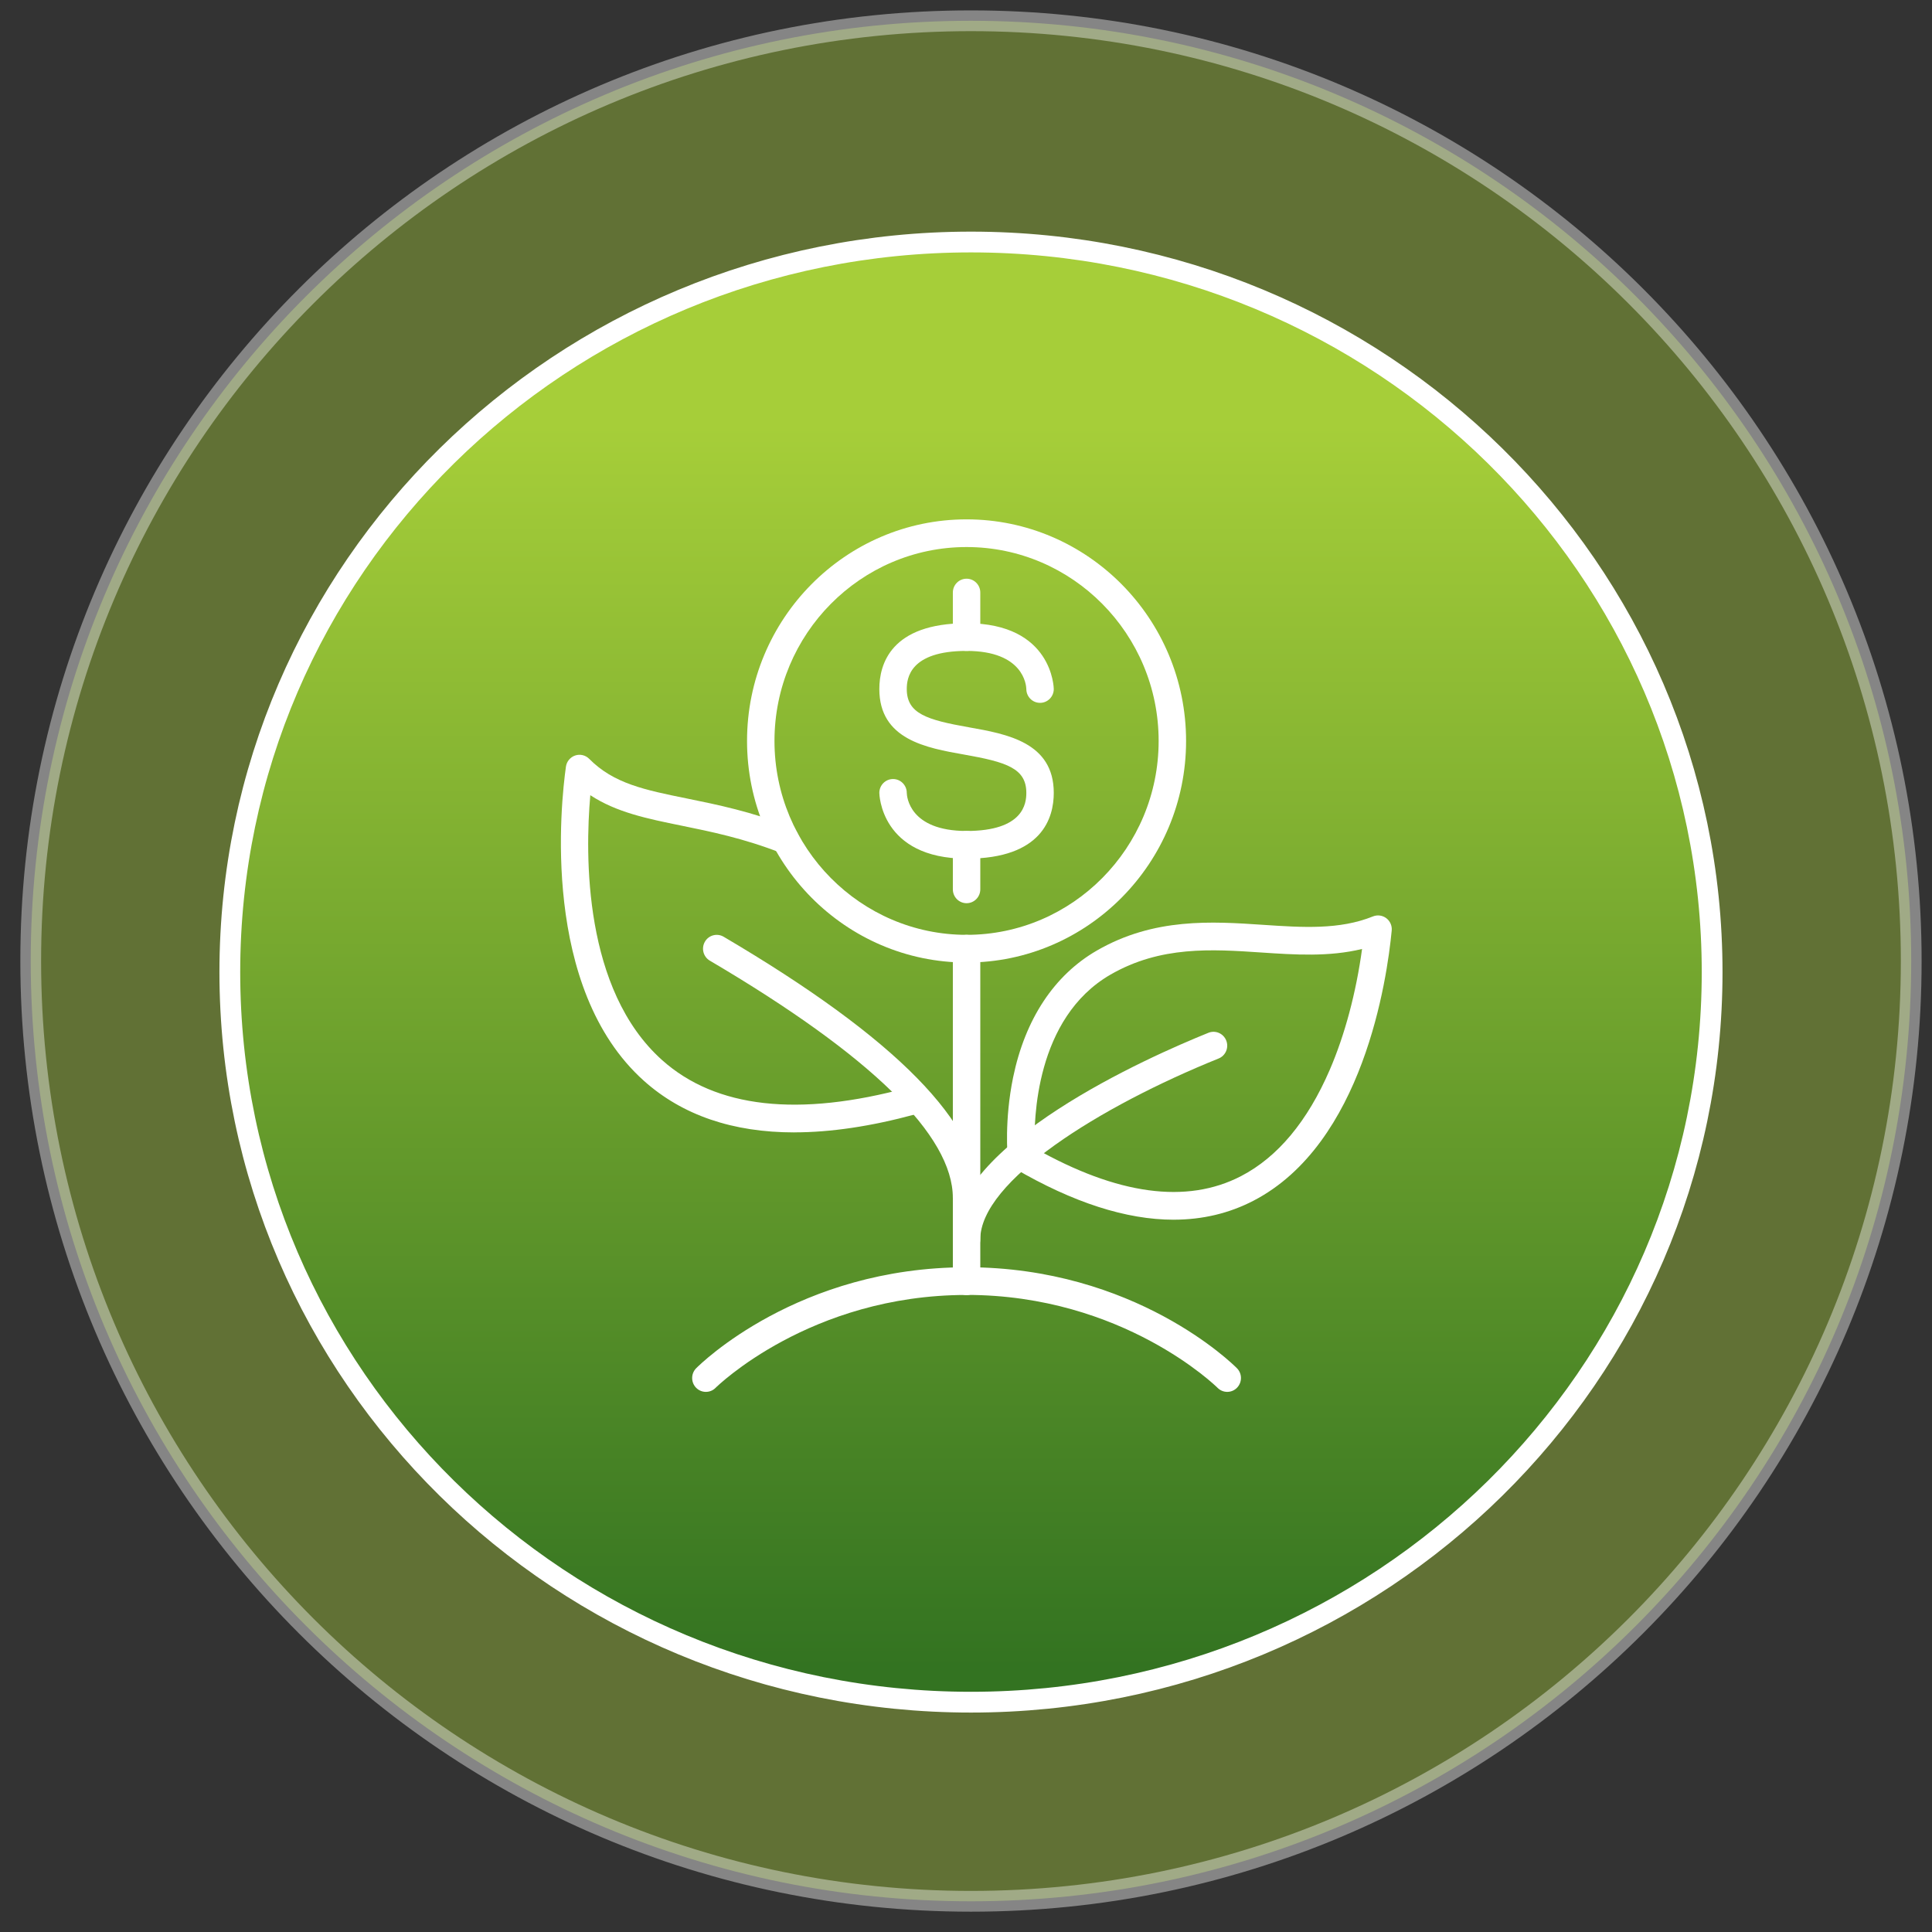 <svg width="93" height="93" viewBox="0 0 93 93" fill="none" xmlns="http://www.w3.org/2000/svg">
<rect x="0" y="0" width="93" height="93" fill="#333333" stroke="none"/>
<path opacity="0.4" fill-rule="evenodd" clip-rule="evenodd" d="M46.739 1C71.736 1 92 21.264 92 46.261C92 71.258 71.736 91.522 46.739 91.522C21.742 91.522 1.479 71.258 1.479 46.261C1.479 21.264 21.742 1 46.739 1Z" fill="#A6CE39" stroke="white"/>
<path fill-rule="evenodd" clip-rule="evenodd" d="M46.74 11.65C66.444 11.65 82.416 27.384 82.416 46.793C82.416 66.203 66.444 81.937 46.74 81.937C27.036 81.937 11.063 66.203 11.063 46.793C11.063 27.384 27.036 11.65 46.74 11.65Z" fill="url(#paint0_linear_841_163)" stroke="white"/>
<g clip-path="url(#clip0_841_163)">
<path d="M46.527 46.333C40.701 46.333 35.96 41.548 35.96 35.667C35.96 29.785 40.701 25 46.527 25C52.354 25 57.094 29.785 57.094 35.667C57.094 41.548 52.354 46.333 46.527 46.333ZM46.527 26.333C41.429 26.333 37.281 30.52 37.281 35.667C37.281 40.813 41.429 45 46.527 45C51.626 45 55.773 40.813 55.773 35.667C55.773 30.52 51.626 26.333 46.527 26.333Z" fill="white"/>
<path d="M46.527 41.333C42.376 41.333 42.328 38.198 42.328 38.167C42.328 37.798 42.624 37.5 42.989 37.5C43.353 37.5 43.649 37.798 43.649 38.167C43.654 38.347 43.776 40 46.527 40C49.277 40 49.404 38.668 49.404 38.167C49.404 36.982 48.447 36.683 46.413 36.323C44.593 36.002 42.328 35.602 42.328 33.167C42.328 31.983 42.873 30 46.527 30C50.678 30 50.725 33.135 50.725 33.167C50.725 33.535 50.43 33.833 50.065 33.833C49.7 33.833 49.408 33.538 49.404 33.173C49.4 32.978 49.271 31.333 46.527 31.333C43.783 31.333 43.649 32.665 43.649 33.167C43.649 34.352 44.607 34.65 46.641 35.01C48.46 35.332 50.725 35.732 50.725 38.167C50.725 39.35 50.181 41.333 46.527 41.333Z" fill="white"/>
<path d="M46.527 31.333C46.162 31.333 45.867 31.035 45.867 30.667V28.523C45.867 28.155 46.162 27.857 46.527 27.857C46.892 27.857 47.188 28.155 47.188 28.523V30.667C47.188 31.035 46.892 31.333 46.527 31.333Z" fill="white"/>
<path d="M46.527 43.477C46.162 43.477 45.867 43.178 45.867 42.81V40.667C45.867 40.298 46.162 40 46.527 40C46.892 40 47.188 40.298 47.188 40.667V42.81C47.188 43.178 46.892 43.477 46.527 43.477Z" fill="white"/>
<path d="M33.979 67C33.809 67 33.64 66.935 33.511 66.805C33.254 66.545 33.254 66.123 33.511 65.863C33.708 65.665 38.422 61.002 46.527 61.002C46.892 61.002 47.187 61.3 47.187 61.668C47.187 62.037 46.892 62.335 46.527 62.335C38.99 62.335 34.489 66.762 34.444 66.807C34.316 66.937 34.147 67 33.979 67Z" fill="white"/>
<path d="M59.075 67C58.907 67 58.738 66.935 58.609 66.805C58.565 66.76 54.064 62.333 46.527 62.333C46.162 62.333 45.867 62.035 45.867 61.667C45.867 61.298 46.162 61 46.527 61C54.632 61 59.346 65.663 59.542 65.862C59.8 66.122 59.8 66.543 59.542 66.805C59.414 66.935 59.245 67 59.075 67Z" fill="white"/>
<path d="M46.527 60.333C46.162 60.333 45.867 60.035 45.867 59.667C45.867 55.042 55.283 50.88 58.169 49.715C58.507 49.578 58.892 49.745 59.027 50.087C59.163 50.428 58.998 50.817 58.659 50.953C52.948 53.258 47.186 56.848 47.186 59.668C47.186 60.037 46.89 60.335 46.526 60.335L46.527 60.333Z" fill="white"/>
<path d="M46.527 62.333C46.162 62.333 45.867 62.035 45.867 61.667V45.667C45.867 45.298 46.162 45 46.527 45C46.892 45 47.188 45.298 47.188 45.667V61.667C47.188 62.035 46.892 62.333 46.527 62.333Z" fill="white"/>
<path d="M56.498 58.713C54.214 58.713 51.653 57.888 48.837 56.243C48.653 56.137 48.531 55.947 48.51 55.733C48.503 55.662 48.34 53.942 48.767 51.865C49.347 49.057 50.742 46.943 52.801 45.755C55.553 44.167 58.34 44.353 60.797 44.518C62.691 44.645 64.479 44.765 66.09 44.113C66.305 44.027 66.547 44.06 66.731 44.198C66.916 44.338 67.015 44.563 66.992 44.795C66.767 47.152 65.624 55.053 60.341 57.797C59.166 58.407 57.881 58.712 56.493 58.712L56.498 58.713ZM49.806 55.267C53.783 57.518 57.125 57.972 59.742 56.613C61.502 55.7 62.938 53.978 64.01 51.497C64.738 49.81 65.279 47.777 65.565 45.68C63.977 46.068 62.322 45.958 60.713 45.85C58.33 45.69 55.867 45.525 53.458 46.913C49.832 49.005 49.756 53.938 49.806 55.268V55.267Z" fill="white"/>
<path d="M46.527 58.333C46.162 58.333 45.867 58.035 45.867 57.667C45.867 54.657 41.931 50.813 34.169 46.243C33.854 46.058 33.748 45.65 33.931 45.332C34.114 45.013 34.519 44.907 34.834 45.092C43.147 49.987 47.188 54.1 47.188 57.668C47.188 58.037 46.892 58.335 46.527 58.335V58.333Z" fill="white"/>
<path d="M38.239 54.51C35.27 54.51 32.848 53.682 30.999 52.03C26.017 47.575 26.997 38.65 27.242 36.905C27.277 36.655 27.451 36.447 27.687 36.367C27.924 36.287 28.185 36.35 28.362 36.528C29.542 37.72 31.023 38.022 33.072 38.438C34.52 38.733 36.161 39.067 38.05 39.805C38.39 39.938 38.559 40.325 38.427 40.668C38.295 41.012 37.913 41.182 37.572 41.048C35.788 40.352 34.207 40.03 32.81 39.745C31.157 39.408 29.681 39.108 28.415 38.278C28.162 41.175 28.086 47.645 31.872 51.03C34.458 53.342 38.44 53.787 43.71 52.355C44.062 52.26 44.425 52.47 44.519 52.825C44.613 53.18 44.405 53.547 44.053 53.642C41.929 54.218 39.987 54.508 38.235 54.508L38.239 54.51Z" fill="white"/>
</g>
<defs>
<linearGradient id="paint0_linear_841_163" x1="11.063" y1="80.287" x2="11.063" y2="20.505" gradientUnits="userSpaceOnUse">
<stop stop-color="#337321"/>
<stop offset="0.5" stop-color="#6DA12D"/>
<stop offset="1" stop-color="#A6CE39"/>
</linearGradient>
<clipPath id="clip0_841_163">
<rect width="40" height="42" fill="white" transform="translate(27 25)"/>
</clipPath>
</defs>
</svg>
